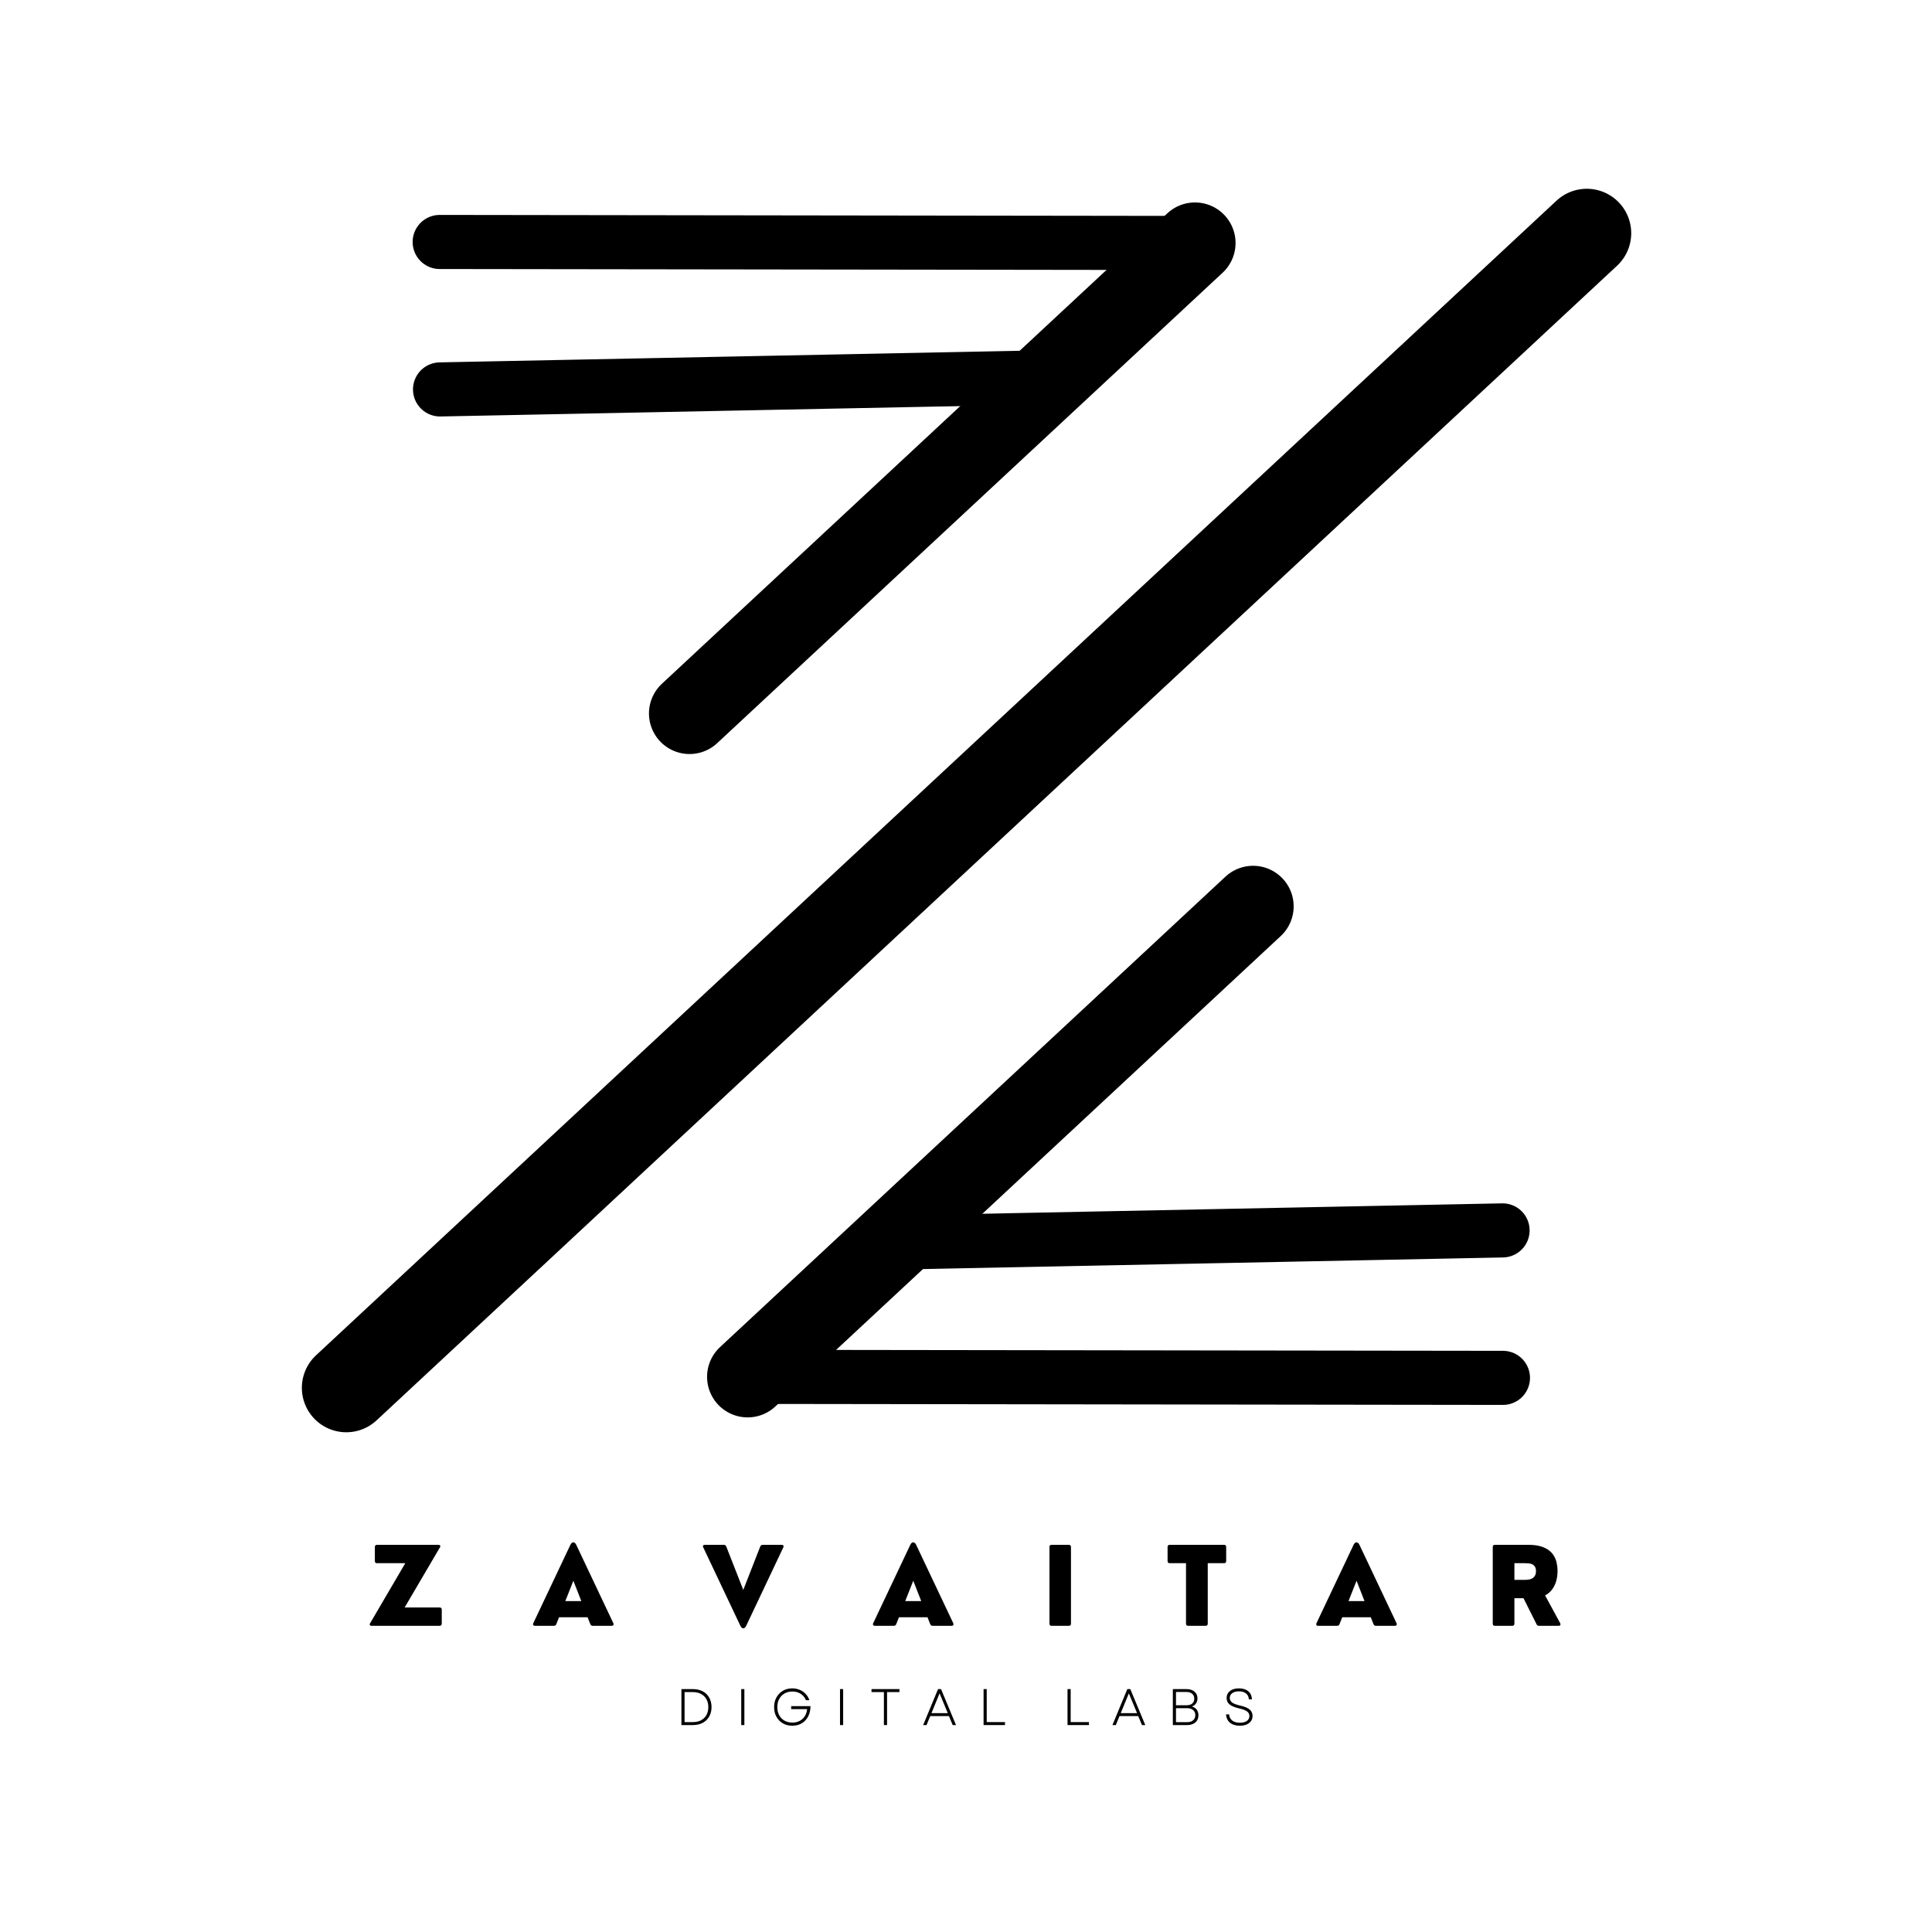 <svg xmlns="http://www.w3.org/2000/svg" xmlns:xlink="http://www.w3.org/1999/xlink" width="500" zoomAndPan="magnify" viewBox="0 0 375 375" height="500" preserveAspectRatio="xMidYMid meet" version="1.0"><defs><g/></defs><rect x="-37.5" width="450" fill="#ffffff" y="-37.5" height="450" fill-opacity="1"/><rect x="-37.5" width="450" fill="#ffffff" y="-37.5" height="450" fill-opacity="1"/><g fill="#000000" fill-opacity="1"><g transform="translate(71.229, 315.571)"><g><path d="M 7.312 -3.562 L 14.094 -3.562 C 14.375 -3.562 14.516 -3.422 14.516 -3.141 L 14.516 -0.422 C 14.516 -0.141 14.375 0 14.094 0 L 0.906 0 C 0.727 0 0.613 -0.051 0.562 -0.156 C 0.508 -0.258 0.523 -0.375 0.609 -0.5 L 7.438 -12.156 L 1.938 -12.156 C 1.664 -12.156 1.531 -12.297 1.531 -12.578 L 1.531 -15.297 C 1.531 -15.578 1.664 -15.719 1.938 -15.719 L 13.875 -15.719 C 14.039 -15.719 14.148 -15.664 14.203 -15.562 C 14.266 -15.469 14.25 -15.352 14.156 -15.219 Z M 7.312 -3.562 "/></g></g></g><g fill="#000000" fill-opacity="1"><g transform="translate(103.195, 315.571)"><g><path d="M 8.656 -15.719 L 15.859 -0.5 C 15.922 -0.352 15.922 -0.234 15.859 -0.141 C 15.805 -0.047 15.703 0 15.547 0 L 11.859 0 C 11.629 0 11.469 -0.113 11.375 -0.344 L 10.859 -1.656 L 5.312 -1.656 L 4.797 -0.344 C 4.711 -0.113 4.551 0 4.312 0 L 0.625 0 C 0.477 0 0.375 -0.047 0.312 -0.141 C 0.25 -0.234 0.25 -0.352 0.312 -0.5 L 7.516 -15.719 C 7.672 -16.039 7.859 -16.203 8.078 -16.203 C 8.305 -16.203 8.5 -16.039 8.656 -15.719 Z M 8.094 -8.75 L 6.531 -4.797 L 9.641 -4.797 Z M 8.094 -8.75 "/></g></g></g><g fill="#000000" fill-opacity="1"><g transform="translate(136.162, 315.571)"><g><path d="M 11.875 -15.719 L 15.578 -15.719 C 15.734 -15.719 15.836 -15.672 15.891 -15.578 C 15.953 -15.484 15.945 -15.363 15.875 -15.219 L 8.672 0 C 8.516 0.32 8.328 0.484 8.109 0.484 C 7.891 0.484 7.703 0.32 7.547 0 L 0.344 -15.219 C 0.258 -15.363 0.25 -15.484 0.312 -15.578 C 0.383 -15.672 0.492 -15.719 0.641 -15.719 L 4.344 -15.719 C 4.57 -15.719 4.727 -15.602 4.812 -15.375 L 8.109 -6.969 L 11.391 -15.375 C 11.484 -15.602 11.645 -15.719 11.875 -15.719 Z M 11.875 -15.719 "/></g></g></g><g fill="#000000" fill-opacity="1"><g transform="translate(169.171, 315.571)"><g><path d="M 8.656 -15.719 L 15.859 -0.5 C 15.922 -0.352 15.922 -0.234 15.859 -0.141 C 15.805 -0.047 15.703 0 15.547 0 L 11.859 0 C 11.629 0 11.469 -0.113 11.375 -0.344 L 10.859 -1.656 L 5.312 -1.656 L 4.797 -0.344 C 4.711 -0.113 4.551 0 4.312 0 L 0.625 0 C 0.477 0 0.375 -0.047 0.312 -0.141 C 0.25 -0.234 0.25 -0.352 0.312 -0.5 L 7.516 -15.719 C 7.672 -16.039 7.859 -16.203 8.078 -16.203 C 8.305 -16.203 8.5 -16.039 8.656 -15.719 Z M 8.094 -8.75 L 6.531 -4.797 L 9.641 -4.797 Z M 8.094 -8.75 "/></g></g></g><g fill="#000000" fill-opacity="1"><g transform="translate(202.139, 315.571)"><g><path d="M 5.312 0 L 1.969 0 C 1.695 0 1.562 -0.141 1.562 -0.422 L 1.562 -15.297 C 1.562 -15.578 1.695 -15.719 1.969 -15.719 L 5.312 -15.719 C 5.594 -15.719 5.734 -15.578 5.734 -15.297 L 5.734 -0.422 C 5.734 -0.141 5.594 0 5.312 0 Z M 5.312 0 "/></g></g></g><g fill="#000000" fill-opacity="1"><g transform="translate(226.204, 315.571)"><g><path d="M 7.797 0 L 4.422 0 C 4.141 0 4 -0.141 4 -0.422 L 4 -12.156 L 0.844 -12.156 C 0.562 -12.156 0.422 -12.297 0.422 -12.578 L 0.422 -15.297 C 0.422 -15.578 0.562 -15.719 0.844 -15.719 L 11.375 -15.719 C 11.656 -15.719 11.797 -15.578 11.797 -15.297 L 11.797 -12.578 C 11.797 -12.297 11.656 -12.156 11.375 -12.156 L 8.219 -12.156 L 8.219 -0.422 C 8.219 -0.141 8.078 0 7.797 0 Z M 7.797 0 "/></g></g></g><g fill="#000000" fill-opacity="1"><g transform="translate(255.212, 315.571)"><g><path d="M 8.656 -15.719 L 15.859 -0.5 C 15.922 -0.352 15.922 -0.234 15.859 -0.141 C 15.805 -0.047 15.703 0 15.547 0 L 11.859 0 C 11.629 0 11.469 -0.113 11.375 -0.344 L 10.859 -1.656 L 5.312 -1.656 L 4.797 -0.344 C 4.711 -0.113 4.551 0 4.312 0 L 0.625 0 C 0.477 0 0.375 -0.047 0.312 -0.141 C 0.25 -0.234 0.25 -0.352 0.312 -0.5 L 7.516 -15.719 C 7.672 -16.039 7.859 -16.203 8.078 -16.203 C 8.305 -16.203 8.5 -16.039 8.656 -15.719 Z M 8.094 -8.75 L 6.531 -4.797 L 9.641 -4.797 Z M 8.094 -8.75 "/></g></g></g><g fill="#000000" fill-opacity="1"><g transform="translate(288.18, 315.571)"><g><path d="M 11.719 -5.906 L 14.656 -0.5 C 14.727 -0.352 14.734 -0.234 14.672 -0.141 C 14.617 -0.047 14.516 0 14.359 0 L 10.531 0 C 10.312 0 10.156 -0.102 10.062 -0.312 L 7.531 -5.359 L 5.766 -5.359 L 5.766 -0.422 C 5.766 -0.141 5.625 0 5.344 0 L 1.969 0 C 1.695 0 1.562 -0.141 1.562 -0.422 L 1.562 -15.297 C 1.562 -15.578 1.695 -15.719 1.969 -15.719 L 8.5 -15.719 C 9.383 -15.719 10.145 -15.629 10.781 -15.453 C 11.426 -15.273 11.961 -15.023 12.391 -14.703 C 12.828 -14.391 13.172 -14.02 13.422 -13.594 C 13.68 -13.176 13.863 -12.719 13.969 -12.219 C 14.082 -11.719 14.141 -11.195 14.141 -10.656 C 14.141 -9.531 13.926 -8.555 13.5 -7.734 C 13.082 -6.91 12.488 -6.301 11.719 -5.906 Z M 7.781 -12.156 L 5.766 -12.156 L 5.766 -8.922 L 7.781 -8.922 C 7.895 -8.922 8.039 -8.926 8.219 -8.938 C 8.395 -8.945 8.582 -8.977 8.781 -9.031 C 8.988 -9.082 9.176 -9.164 9.344 -9.281 C 9.52 -9.406 9.664 -9.57 9.781 -9.781 C 9.895 -10 9.953 -10.281 9.953 -10.625 C 9.953 -11 9.879 -11.289 9.734 -11.5 C 9.586 -11.719 9.398 -11.875 9.172 -11.969 C 8.953 -12.062 8.719 -12.113 8.469 -12.125 C 8.219 -12.145 7.988 -12.156 7.781 -12.156 Z M 7.781 -12.156 "/></g></g></g><g fill="#000000" fill-opacity="1"><g transform="translate(131.139, 334.836)"><g><path d="M 1.125 0 L 1.125 -6.984 L 3.328 -6.984 C 4.078 -6.984 4.723 -6.836 5.266 -6.547 C 5.805 -6.266 6.223 -5.859 6.516 -5.328 C 6.816 -4.805 6.969 -4.195 6.969 -3.5 C 6.969 -2.801 6.816 -2.188 6.516 -1.656 C 6.223 -1.133 5.805 -0.727 5.266 -0.438 C 4.723 -0.145 4.078 0 3.328 0 Z M 1.734 -0.578 L 3.328 -0.578 C 3.953 -0.578 4.488 -0.695 4.938 -0.938 C 5.395 -1.176 5.742 -1.516 5.984 -1.953 C 6.223 -2.391 6.344 -2.906 6.344 -3.5 C 6.344 -4.094 6.219 -4.602 5.969 -5.031 C 5.727 -5.469 5.379 -5.805 4.922 -6.047 C 4.473 -6.285 3.938 -6.406 3.312 -6.406 L 1.734 -6.406 Z M 1.734 -0.578 "/></g></g></g><g fill="#000000" fill-opacity="1"><g transform="translate(142.748, 334.836)"><g><path d="M 1.125 0 L 1.125 -6.984 L 1.734 -6.984 L 1.734 0 Z M 1.125 0 "/></g></g></g><g fill="#000000" fill-opacity="1"><g transform="translate(149.612, 334.836)"><g><path d="M 4.172 0.125 C 3.484 0.125 2.875 -0.023 2.344 -0.328 C 1.812 -0.641 1.395 -1.066 1.094 -1.609 C 0.789 -2.16 0.641 -2.789 0.641 -3.5 C 0.641 -4.195 0.789 -4.816 1.094 -5.359 C 1.395 -5.91 1.812 -6.344 2.344 -6.656 C 2.875 -6.969 3.477 -7.125 4.156 -7.125 C 4.695 -7.125 5.191 -7.023 5.641 -6.828 C 6.086 -6.641 6.469 -6.375 6.781 -6.031 C 7.102 -5.688 7.336 -5.285 7.484 -4.828 L 6.828 -4.828 C 6.609 -5.348 6.27 -5.758 5.812 -6.062 C 5.352 -6.363 4.812 -6.516 4.188 -6.516 C 3.602 -6.516 3.094 -6.383 2.656 -6.125 C 2.219 -5.875 1.875 -5.52 1.625 -5.062 C 1.383 -4.613 1.266 -4.094 1.266 -3.5 C 1.266 -2.906 1.383 -2.379 1.625 -1.922 C 1.875 -1.461 2.219 -1.109 2.656 -0.859 C 3.102 -0.609 3.613 -0.484 4.188 -0.484 C 4.727 -0.484 5.203 -0.594 5.609 -0.812 C 6.023 -1.031 6.359 -1.336 6.609 -1.734 C 6.859 -2.141 7.004 -2.594 7.047 -3.094 L 3.953 -3.094 L 3.953 -3.672 L 7.703 -3.672 C 7.703 -2.93 7.555 -2.273 7.266 -1.703 C 6.973 -1.129 6.562 -0.68 6.031 -0.359 C 5.5 -0.035 4.879 0.125 4.172 0.125 Z M 4.172 0.125 "/></g></g></g><g fill="#000000" fill-opacity="1"><g transform="translate(161.921, 334.836)"><g><path d="M 1.125 0 L 1.125 -6.984 L 1.734 -6.984 L 1.734 0 Z M 1.125 0 "/></g></g></g><g fill="#000000" fill-opacity="1"><g transform="translate(168.785, 334.836)"><g><path d="M 2.781 0 L 2.781 -6.406 L 0.375 -6.406 L 0.375 -6.984 L 5.797 -6.984 L 5.797 -6.406 L 3.391 -6.406 L 3.391 0 Z M 2.781 0 "/></g></g></g><g fill="#000000" fill-opacity="1"><g transform="translate(178.966, 334.836)"><g><path d="M 0.219 0 L 3.109 -6.984 L 3.688 -6.984 L 6.594 0 L 5.953 0 L 5.219 -1.75 L 1.594 -1.75 L 0.875 0 Z M 1.828 -2.312 L 5 -2.312 L 3.406 -6.156 Z M 1.828 -2.312 "/></g></g></g><g fill="#000000" fill-opacity="1"><g transform="translate(189.787, 334.836)"><g><path d="M 1.125 0 L 1.125 -6.984 L 1.734 -6.984 L 1.734 -0.578 L 5.281 -0.578 L 5.281 0 Z M 1.125 0 "/></g></g></g><g fill="#000000" fill-opacity="1"><g transform="translate(199.408, 334.836)"><g/></g></g><g fill="#000000" fill-opacity="1"><g transform="translate(206.082, 334.836)"><g><path d="M 1.125 0 L 1.125 -6.984 L 1.734 -6.984 L 1.734 -0.578 L 5.281 -0.578 L 5.281 0 Z M 1.125 0 "/></g></g></g><g fill="#000000" fill-opacity="1"><g transform="translate(215.704, 334.836)"><g><path d="M 0.219 0 L 3.109 -6.984 L 3.688 -6.984 L 6.594 0 L 5.953 0 L 5.219 -1.75 L 1.594 -1.75 L 0.875 0 Z M 1.828 -2.312 L 5 -2.312 L 3.406 -6.156 Z M 1.828 -2.312 "/></g></g></g><g fill="#000000" fill-opacity="1"><g transform="translate(226.524, 334.836)"><g><path d="M 1.125 0 L 1.125 -6.984 L 3.781 -6.984 C 4.426 -6.984 4.941 -6.816 5.328 -6.484 C 5.711 -6.16 5.906 -5.723 5.906 -5.172 C 5.906 -4.797 5.805 -4.469 5.609 -4.188 C 5.422 -3.914 5.16 -3.723 4.828 -3.609 C 5.234 -3.484 5.547 -3.273 5.766 -2.984 C 5.984 -2.691 6.094 -2.332 6.094 -1.906 C 6.094 -1.32 5.895 -0.859 5.5 -0.516 C 5.102 -0.172 4.566 0 3.891 0 Z M 1.734 -0.562 L 3.875 -0.562 C 4.375 -0.562 4.766 -0.68 5.047 -0.922 C 5.336 -1.16 5.484 -1.492 5.484 -1.922 C 5.484 -2.359 5.336 -2.691 5.047 -2.922 C 4.766 -3.16 4.363 -3.281 3.844 -3.281 L 1.734 -3.281 Z M 1.734 -3.844 L 3.766 -3.844 C 4.242 -3.844 4.613 -3.953 4.875 -4.172 C 5.145 -4.398 5.281 -4.719 5.281 -5.125 C 5.281 -5.531 5.145 -5.848 4.875 -6.078 C 4.613 -6.305 4.25 -6.422 3.781 -6.422 L 1.734 -6.422 Z M 1.734 -3.844 "/></g></g></g><g fill="#000000" fill-opacity="1"><g transform="translate(237.275, 334.836)"><g><path d="M 3.375 0.125 C 2.844 0.125 2.379 0.035 1.984 -0.141 C 1.586 -0.316 1.281 -0.57 1.062 -0.906 C 0.844 -1.238 0.723 -1.629 0.703 -2.078 L 1.297 -2.078 C 1.328 -1.566 1.531 -1.164 1.906 -0.875 C 2.281 -0.594 2.77 -0.453 3.375 -0.453 C 3.945 -0.453 4.398 -0.566 4.734 -0.797 C 5.066 -1.035 5.234 -1.359 5.234 -1.766 C 5.234 -2.129 5.078 -2.426 4.766 -2.656 C 4.461 -2.883 3.957 -3.078 3.25 -3.234 C 2.395 -3.43 1.773 -3.688 1.391 -4 C 1.004 -4.312 0.812 -4.734 0.812 -5.266 C 0.812 -5.816 1.023 -6.266 1.453 -6.609 C 1.879 -6.953 2.461 -7.125 3.203 -7.125 C 3.973 -7.125 4.578 -6.938 5.016 -6.562 C 5.461 -6.188 5.703 -5.664 5.734 -5 L 5.125 -5 C 5.102 -5.488 4.922 -5.867 4.578 -6.141 C 4.242 -6.41 3.785 -6.547 3.203 -6.547 C 2.641 -6.547 2.203 -6.426 1.891 -6.188 C 1.578 -5.957 1.422 -5.648 1.422 -5.266 C 1.422 -4.922 1.566 -4.629 1.859 -4.391 C 2.16 -4.16 2.676 -3.961 3.406 -3.797 C 4.289 -3.598 4.914 -3.336 5.281 -3.016 C 5.656 -2.691 5.844 -2.281 5.844 -1.781 C 5.844 -1.195 5.617 -0.734 5.172 -0.391 C 4.734 -0.047 4.133 0.125 3.375 0.125 Z M 3.375 0.125 "/></g></g></g><path stroke-linecap="round" transform="matrix(0.549, -0.511, 0.511, 0.549, 55.026, 268.94)" fill="none" stroke-linejoin="miter" d="M 11.498 11.5 L 450.076 11.5 " stroke="#000000" stroke-width="23" stroke-opacity="1" stroke-miterlimit="4"/><path stroke-linecap="round" transform="matrix(0.75, -0.015, 0.015, 0.75, 80.057, 70.442)" fill="none" stroke-linejoin="miter" d="M 7 6.999 L 166.016 7.002 " stroke="#000000" stroke-width="14" stroke-opacity="1" stroke-miterlimit="4"/><path stroke-linecap="round" transform="matrix(0.75, 0.001, -0.001, 0.75, 80.1, 41.708)" fill="none" stroke-linejoin="miter" d="M 6.999 7.002 L 199.682 7.002 " stroke="#000000" stroke-width="14" stroke-opacity="1" stroke-miterlimit="4"/><path stroke-linecap="round" transform="matrix(0.549, -0.511, 0.511, 0.549, 122.709, 138.085)" fill="none" stroke-linejoin="miter" d="M 10.502 10.499 L 189.199 10.502 " stroke="#000000" stroke-width="21" stroke-opacity="1" stroke-miterlimit="4"/><path stroke-linecap="round" transform="matrix(-0.75, 0.015, -0.015, -0.75, 297.002, 243.966)" fill="none" stroke-linejoin="miter" d="M 7.001 7.001 L 166.011 6.999 " stroke="#000000" stroke-width="14" stroke-opacity="1" stroke-miterlimit="4"/><path stroke-linecap="round" transform="matrix(-0.75, -0.001, 0.001, -0.75, 296.964, 272.7)" fill="none" stroke-linejoin="miter" d="M 7 6.999 L 199.677 6.999 " stroke="#000000" stroke-width="14" stroke-opacity="1" stroke-miterlimit="4"/><path stroke-linecap="round" transform="matrix(-0.549, 0.511, -0.511, -0.549, 254.352, 176.323)" fill="none" stroke-linejoin="miter" d="M 10.499 10.499 L 189.2 10.498 " stroke="#000000" stroke-width="21" stroke-opacity="1" stroke-miterlimit="4"/></svg>